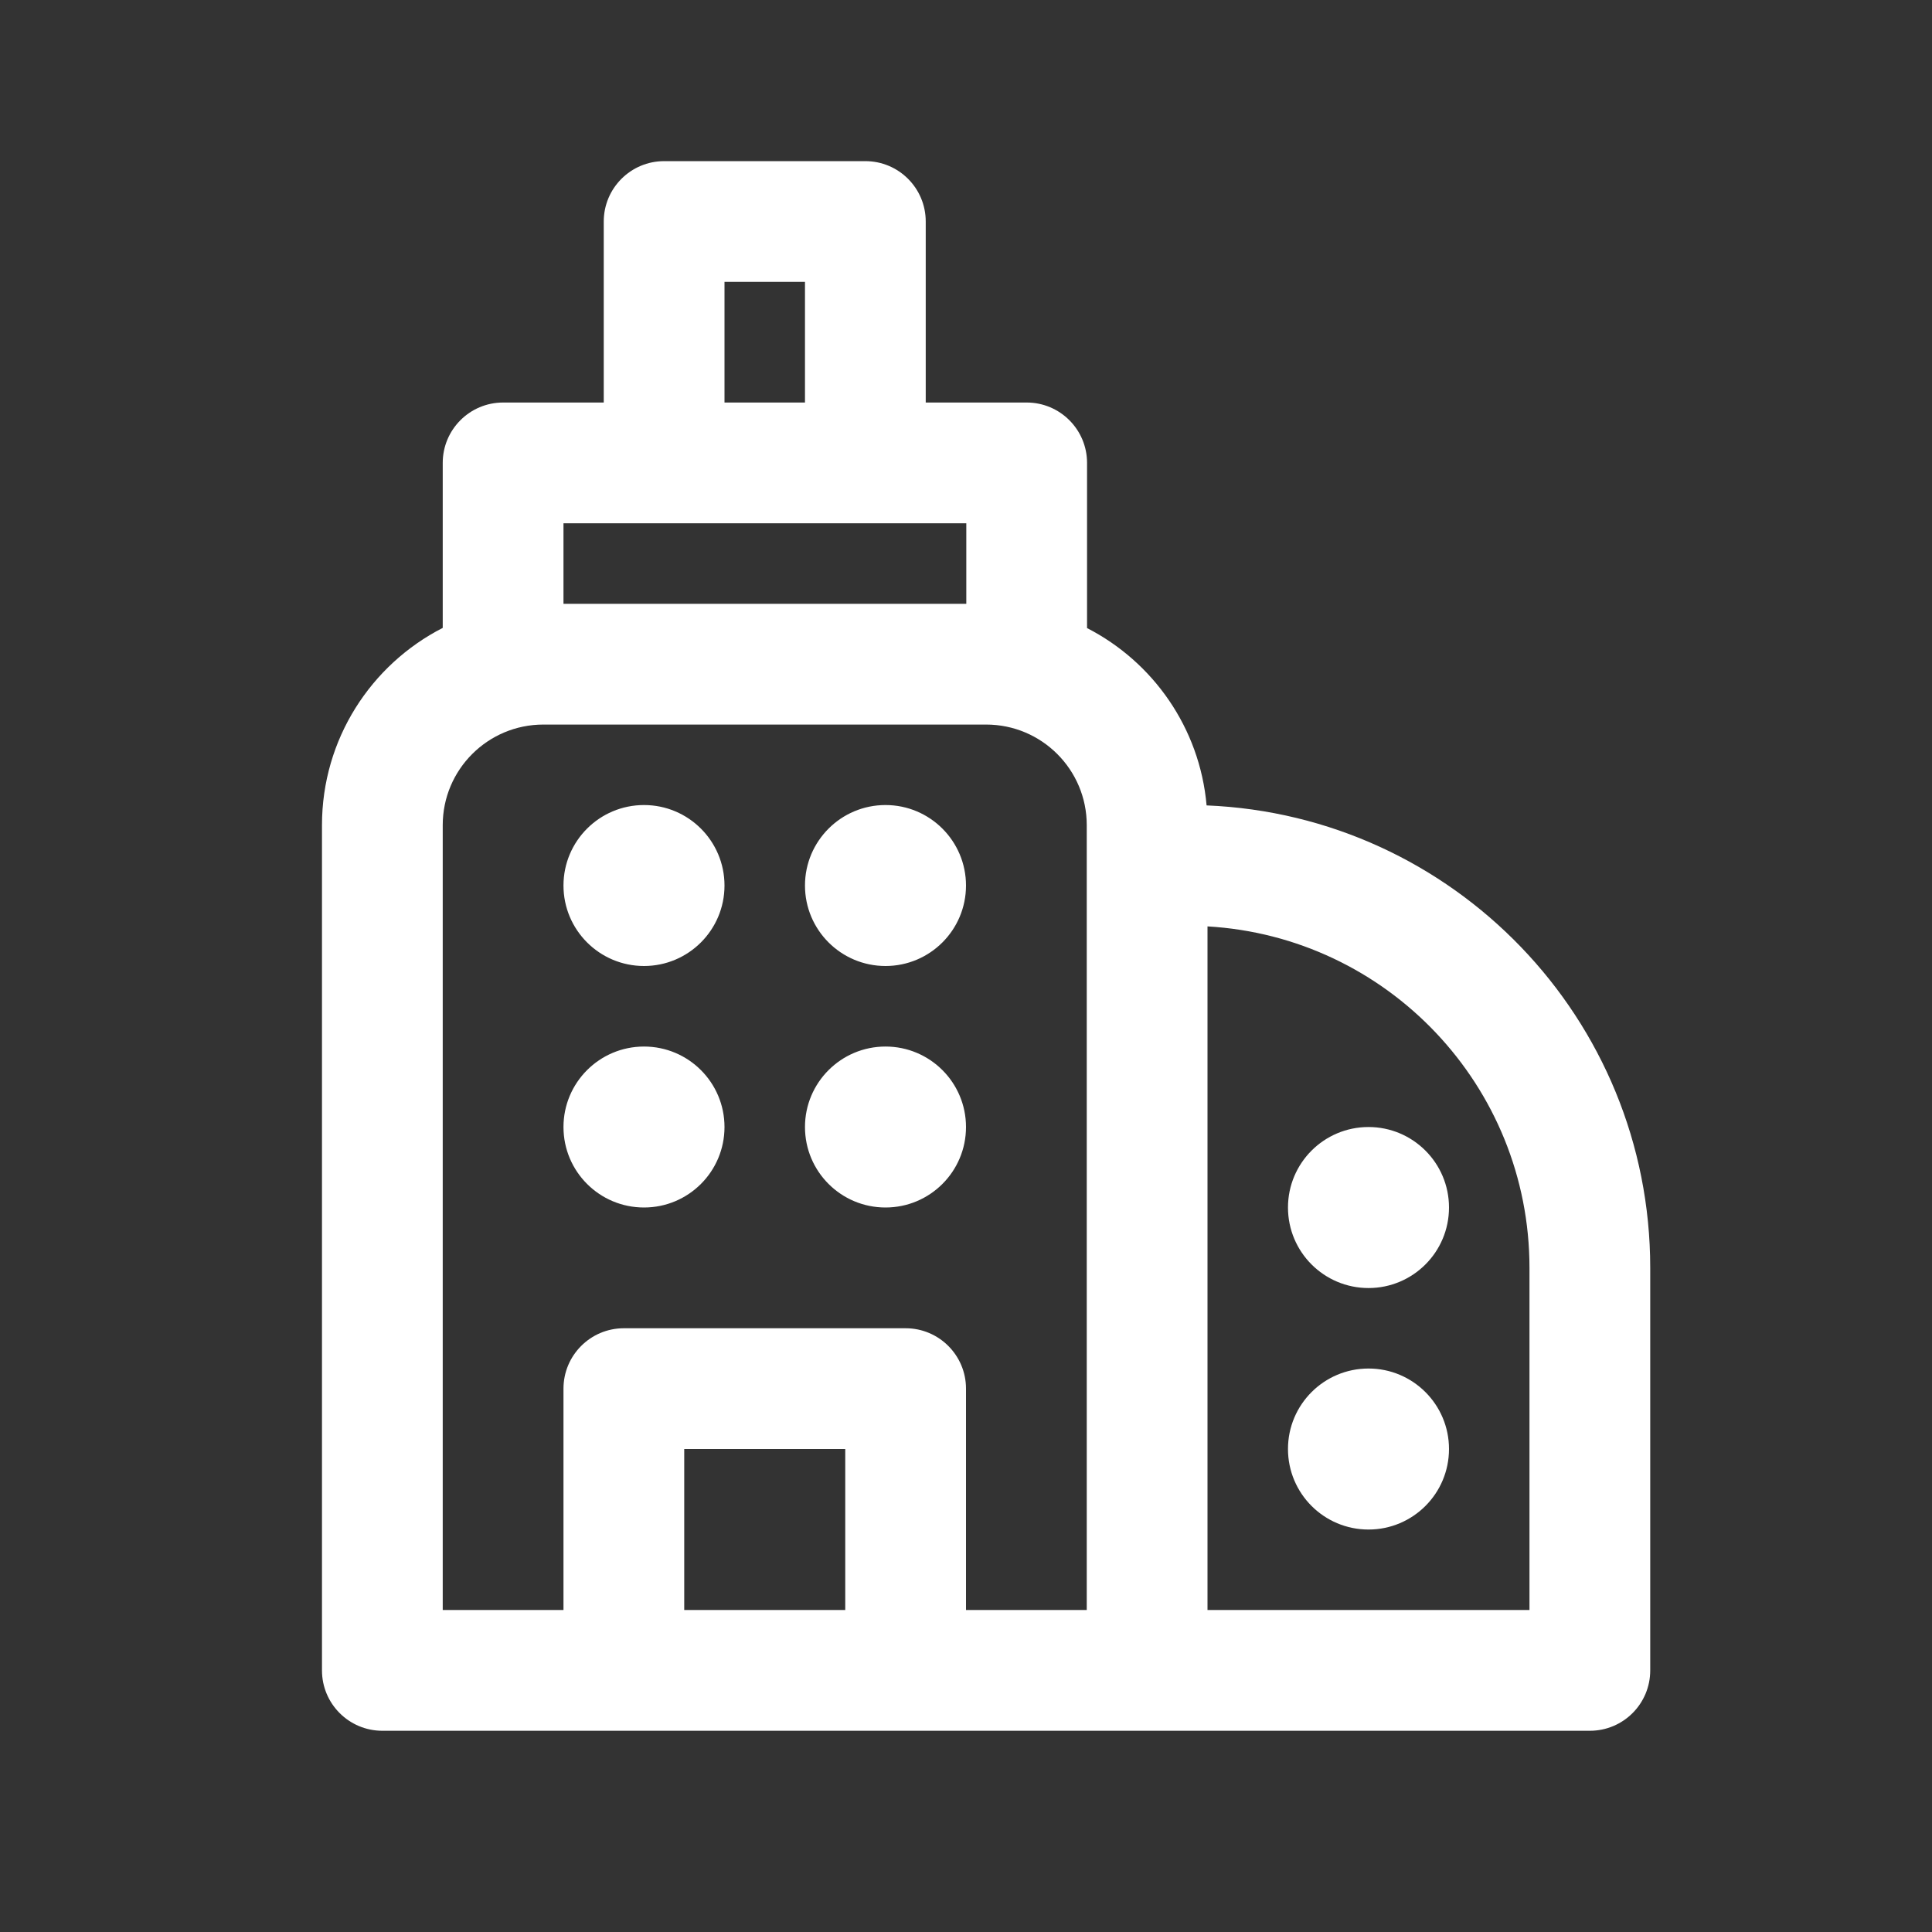 <svg width="32" height="32" viewBox="0 0 32 32" fill="none" xmlns="http://www.w3.org/2000/svg">
<rect x="0" y="0" width="32" height="32" fill="#333333" stroke="none"/>
<path d="M16 14.667C16 15.403 15.403 16 14.667 16C13.93 16 13.333 15.403 13.333 14.667C13.333 13.931 13.93 13.334 14.667 13.334C15.403 13.334 16 13.931 16 14.667ZM14.667 20C15.403 20 16 19.404 16 18.667C16 17.931 15.403 17.334 14.667 17.334C13.93 17.334 13.333 17.931 13.333 18.667C13.333 19.404 13.93 20 14.667 20ZM12 14.667C12 15.403 11.403 16 10.667 16C9.93 16 9.333 15.403 9.333 14.667C9.333 13.931 9.93 13.334 10.667 13.334C11.403 13.334 12 13.931 12 14.667ZM10.667 20C11.403 20 12 19.404 12 18.667C12 17.931 11.403 17.334 10.667 17.334C9.93 17.334 9.333 17.931 9.333 18.667C9.333 19.404 9.93 20 10.667 20ZM24 20C24 20.737 23.403 21.334 22.667 21.334C21.93 21.334 21.333 20.737 21.333 20C21.333 19.264 21.93 18.667 22.667 18.667C23.403 18.667 24 19.264 24 20ZM22.667 25.334C23.403 25.334 24 24.737 24 24C24 23.264 23.403 22.667 22.667 22.667C21.93 22.667 21.333 23.264 21.333 24C21.333 24.737 21.93 25.334 22.667 25.334ZM11 2.669C10.448 2.669 10 3.117 10 3.669V6.667H8.333C7.781 6.667 7.333 7.115 7.333 7.667V10.4C6.146 11.007 5.333 12.242 5.333 13.667V27.667C5.333 28.22 5.781 28.667 6.333 28.667H26.333C26.886 28.667 27.333 28.22 27.333 27.667V21C27.333 16.873 24.072 13.508 19.985 13.34C19.872 12.057 19.098 10.963 18.005 10.403V7.667C18.005 7.115 17.557 6.667 17.005 6.667H15.333V3.669C15.333 3.117 14.886 2.669 14.333 2.669H11ZM16.005 10.001H9.333V8.667H16.005V10.001ZM18 26.667H16V23C16 22.448 15.552 22 15 22H10.333C9.781 22 9.333 22.448 9.333 23V26.667H7.333V13.667C7.333 12.747 8.079 12.001 9 12.001H16.333C17.254 12.001 18 12.747 18 13.667V26.667ZM11.333 26.667V24H14V26.667H11.333ZM20 26.667V15.344C22.974 15.516 25.333 17.983 25.333 21V26.667H20ZM13.333 6.667H12V4.669H13.333V6.667Z" fill="white"/>
</svg>
